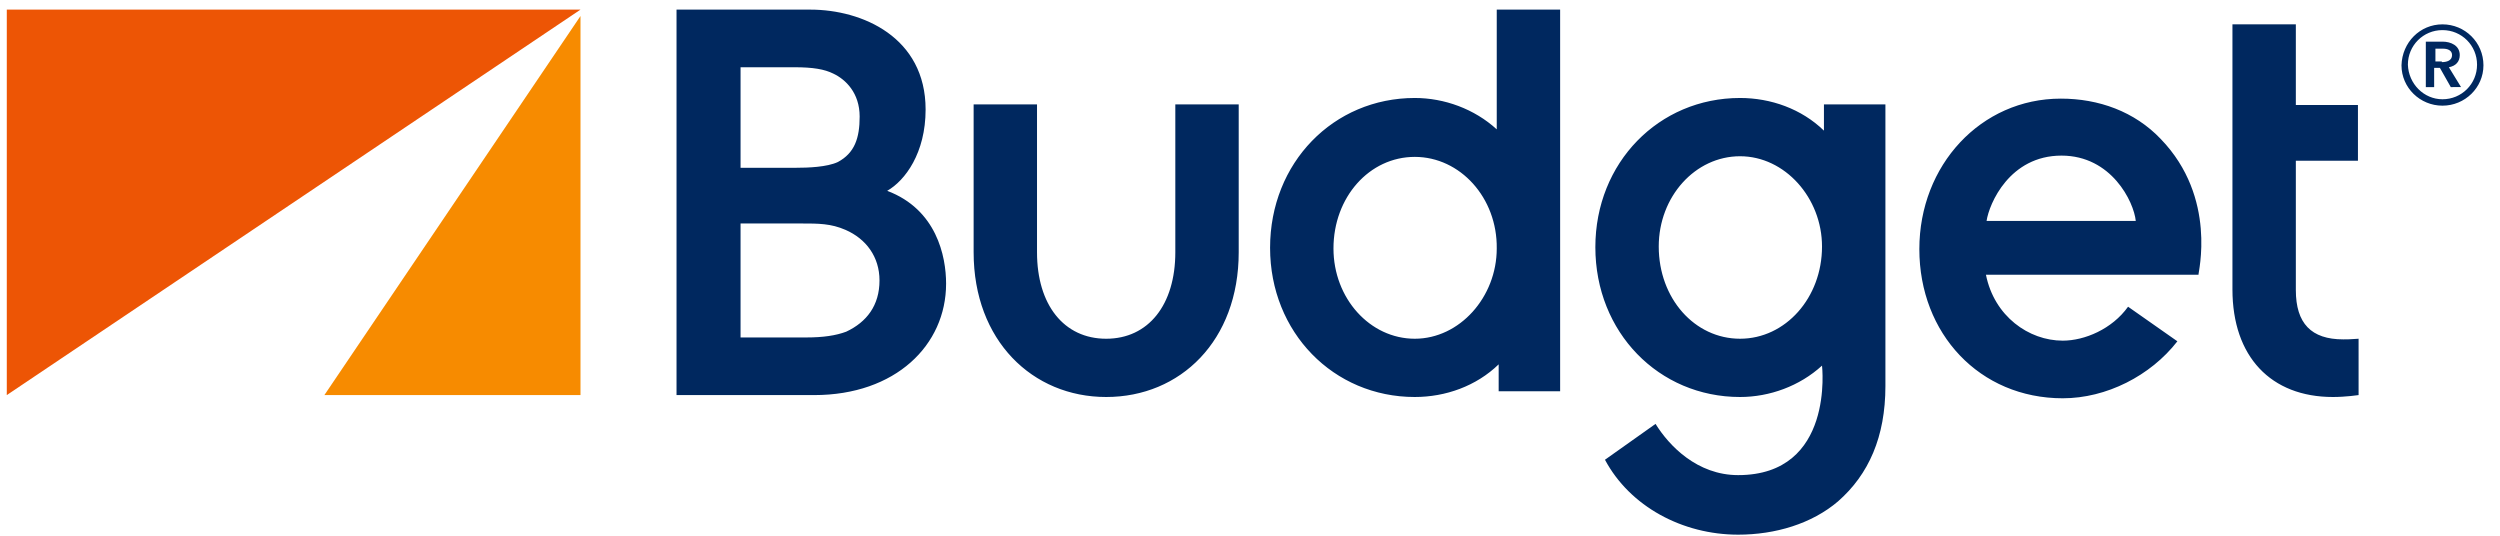 <?xml version="1.0" encoding="UTF-8"?>
<!DOCTYPE svg PUBLIC "-//W3C//DTD SVG 1.1//EN" "http://www.w3.org/Graphics/SVG/1.1/DTD/svg11.dtd">
<!-- Creator: CorelDRAW -->
<svg xmlns="http://www.w3.org/2000/svg" xml:space="preserve" width="42mm" height="9mm" version="1.1" style="shape-rendering:geometricPrecision; text-rendering:geometricPrecision; image-rendering:optimizeQuality; fill-rule:evenodd; clip-rule:evenodd"
viewBox="0 0 4200 900"
 xmlns:xlink="http://www.w3.org/1999/xlink"
 xmlns:xodm="http://www.corel.com/coreldraw/odm/2003">
 <defs>
  <style type="text/css">
   <![CDATA[
    .fil2 {fill:#00285F}
    .fil1 {fill:#ED5505}
    .fil0 {fill:#F78B00}
   ]]>
  </style>
 </defs>
 <g id="Capa_x0020_1">
  <g id="_1932256148384">
   <polygon class="fil0" points="544.95,663.73 975.23,663.73 975.23,26.92 "/>
   <polygon class="fil1" points="11.41,16.16 11.41,663.73 975.23,16.16 "/>
   <g>
    <path class="fil2" d="M4103.35 40.91c37.65,0 68.84,30.12 68.84,68.84 0,37.65 -31.19,67.77 -68.84,67.77 -37.65,0 -68.84,-30.12 -68.84,-67.77 1.07,-38.72 31.19,-68.84 68.84,-68.84l0 0zm0 125.85c32.27,0 58.09,-25.81 58.09,-58.09 0,-32.27 -25.82,-58.09 -58.09,-58.09 -32.27,0 -58.09,25.82 -58.09,58.09 1.08,32.28 26.9,58.09 58.09,58.09l0 0zm-26.89 -96.81l26.89 0c13.99,0 29.05,6.46 29.05,22.59 0,10.76 -6.46,18.28 -18.29,20.44l20.44 33.34 -17.22 0.01 -18.28 -32.28 -9.68 0 0 32.28 -13.99 0 0 -76.38 1.08 0zm25.81 34.42c7.53,0 17.21,-2.15 17.21,-11.83 0,-8.61 -8.6,-10.76 -15.06,-10.76l-12.9 0 0 21.52 10.75 0 0 1.07zm-165.65 465.78c-53.79,0 -79.6,-26.89 -79.6,-82.83l0 -217.29 104.34 0 0 -93.59 -104.34 0 0 -135.53 -106.5 0 0 445.34c0,112.94 64.55,180.71 168.89,180.71 21.52,0 43.03,-3.22 43.03,-3.22l-0.01 -94.67c-12.91,1.08 -20.44,1.08 -25.81,1.08l0 0zm-306.58 -336.69c-44.1,-46.26 -104.34,-67.77 -167.8,-67.77 -134.47,0 -237.73,111.87 -237.73,252.78 0,142 101.11,250.64 240.95,250.64 73.15,0 147.37,-37.65 192.55,-95.74l-82.83 -58.09c-26.89,37.65 -73.15,57.02 -109.72,57.02 -57.01,0 -115.1,-40.88 -129.08,-110.8l357.13 0c-1.07,-2.15 32.27,-129.08 -63.47,-228.04l0 0zm-292.58 137.69c4.3,-29.05 38.72,-109.73 125.85,-109.73 83.91,0 121.56,77.45 124.79,109.73l-250.64 0zm-273.23 -195.78l0 44.1c-37.65,-36.57 -89.28,-54.86 -140.92,-54.86 -136.61,0 -243.1,108.65 -243.1,250.64 0,143.07 106.49,251.71 243.1,251.71 49.49,0 100.04,-18.28 137.69,-52.71 0,0 21.52,183.95 -140.91,183.95 -68.84,0 -116.18,-49.48 -138.76,-86.06 0,0 -84.98,60.24 -84.98,60.24 41.95,78.53 130.16,125.86 223.74,125.86 62.39,0 123.7,-18.29 167.81,-55.94 51.63,-45.18 79.6,-108.64 79.6,-193.62l0 -473.31 -103.27 0zm-140.92 393.7c-76.37,0 -136.61,-67.77 -136.61,-154.9 0,-83.9 61.31,-151.67 136.61,-151.67 75.3,0 137.69,69.92 137.69,151.67 0,86.06 -61.31,154.9 -137.69,154.9l0 0zm-546.45 97.89c-136.61,0 -243.11,-108.64 -243.11,-250.64 0,-143.07 106.5,-251.71 243.11,-251.71 49.48,0 100.04,18.29 137.69,52.71l0 -201.16 106.49 0 0 641.12 -103.26 0 0 -45.18c-37.65,36.57 -89.28,54.86 -140.92,54.86l0 0zm0 -403.39c-76.37,0 -136.61,67.77 -136.61,153.83 0,83.9 61.31,151.67 136.61,151.67 75.3,0 137.69,-69.92 137.69,-151.67 1.08,-84.98 -61.32,-153.83 -137.69,-153.83l0 0zm-295.82 160.28l0 -248.48 -106.49 0 0 248.49c0,88.2 -45.18,145.22 -116.18,145.22 -70.99,0 -116.17,-57.02 -116.17,-145.22l0 -248.49 -106.49 0 0 248.49c0,148.44 98.96,243.1 222.67,243.1 124.78,0 222.66,-94.66 222.66,-243.11l0 0zm-944.46 239.88l0 -647.57 224.82 0c87.14,0 193.63,46.26 193.63,167.81 0,73.15 -34.42,119.41 -64.54,136.62 82.83,31.19 98.96,109.72 98.96,155.97 0,103.27 -84.98,187.18 -221.59,187.18l-231.28 -0.01zm218.37 -96.81c27.97,0 49.48,-3.23 66.69,-9.68 34.42,-16.13 55.94,-44.1 55.94,-86.06 0,-39.8 -22.59,-69.92 -57.02,-84.97 -24.74,-10.76 -45.18,-10.76 -75.3,-10.76l-101.11 0 0 191.47 110.8 0zm-17.21 -285.06c19.36,0 51.63,-1.08 69.92,-9.68 27.97,-15.06 36.57,-39.8 36.57,-76.37 0,-39.8 -23.66,-62.39 -44.1,-72.07 -15.06,-7.53 -34.42,-10.76 -65.62,-10.76l-90.36 0 0 168.89 93.59 -0.01z"/>
   </g>
  </g>
 </g>
</svg>
